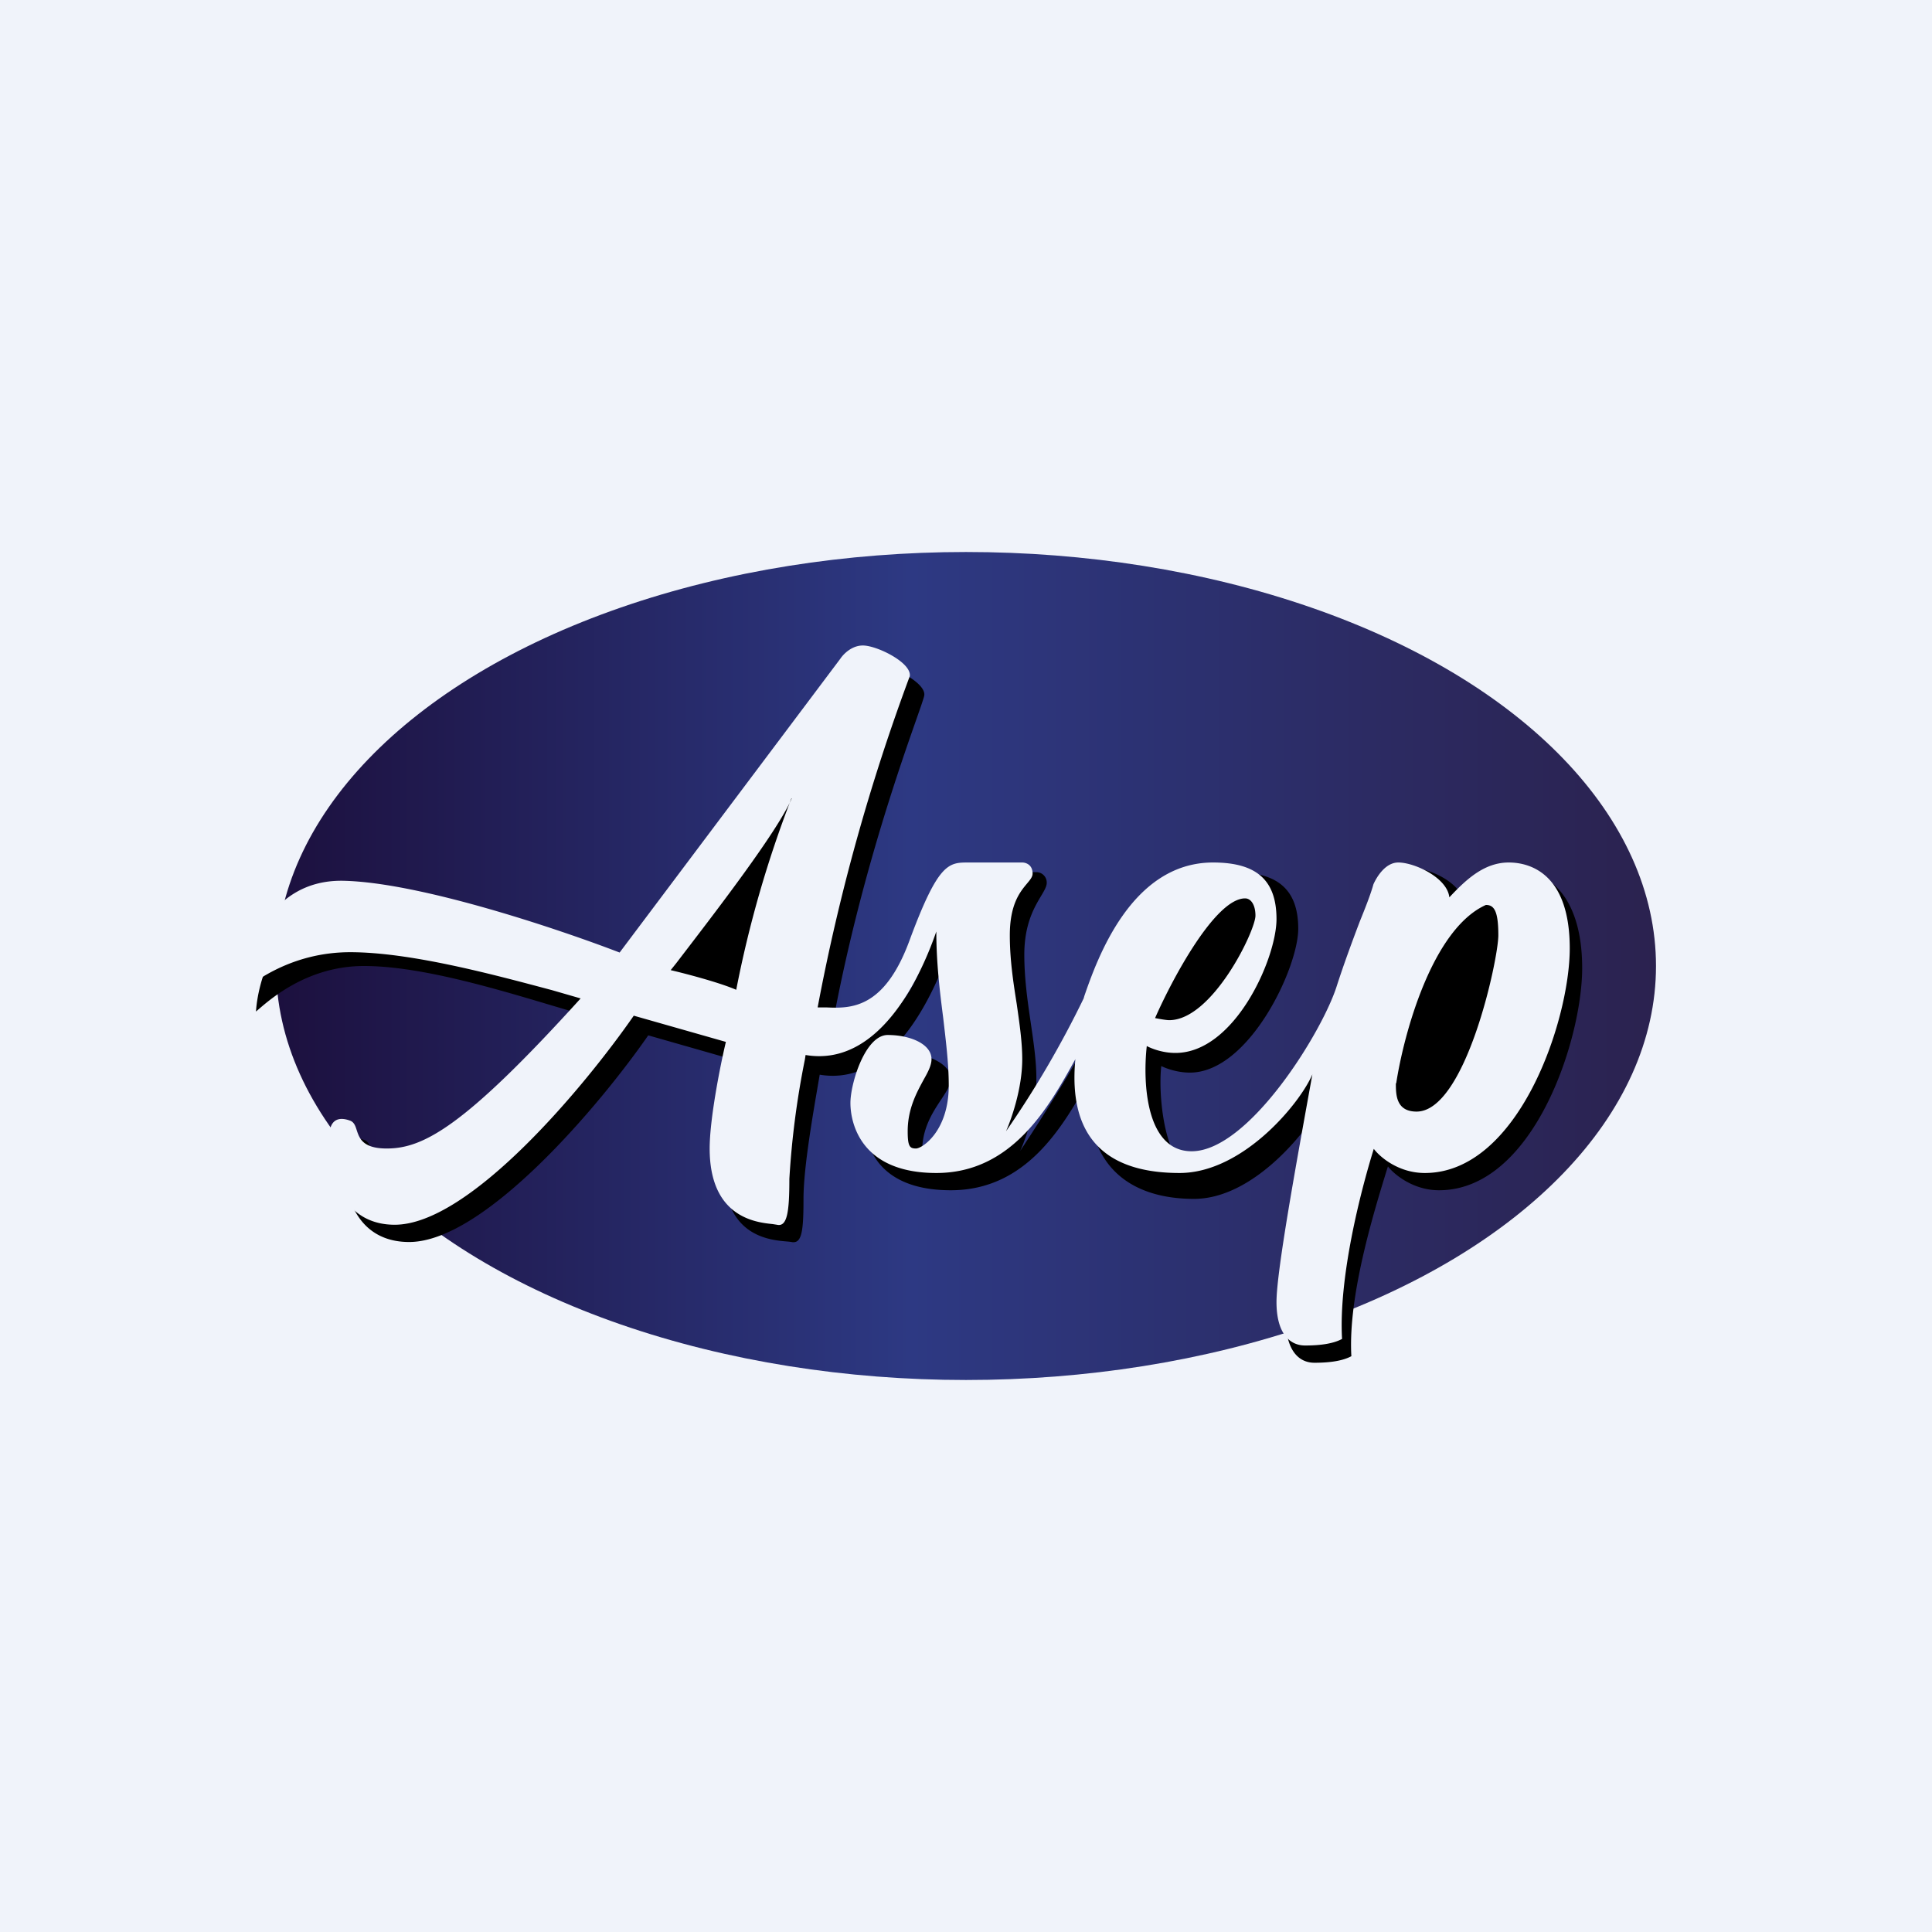 <svg width="56" height="56" viewBox="0 0 56 56" xmlns="http://www.w3.org/2000/svg"><path fill="#F0F3FA" d="M0 0h56v56H0z"/><ellipse cx="28" cy="28" rx="20" ry="12" fill="url(#aqlfvj5as)"/><path d="M10.38 26.1c-2.23-.05-2.9 2.23-2.96 3.22.33-.28 1.43-1.32 3.13-1.32 2.14 0 5.22 1.13 6.7 1.5-3.38 3.73-4.56 4.36-5.63 4.36-1.07 0-.71-.7-1.07-.82-.35-.12-.59 0-.59.5 0 1.52.65 2.46 1.9 2.46 2.18 0 5.53-3.97 6.93-5.99l2.66.76c-.15.67-.47 2.23-.47 3.1 0 2.2 1.66 2.07 1.96 2.13.3.06.35-.3.35-1.25s.3-2.6.47-3.6c2.26.38 3.44-2.72 3.8-3.73 0 1.7.35 3.29.35 4.61 0 1.33-.77 1.83-.95 1.83-.17 0-.23-.06-.23-.5 0-1.08.83-1.64.83-2.09 0-.44-.71-.75-1.37-.75-.65 0-1.12 1.45-1.12 2.02 0 .57.3 1.96 2.49 1.96 2.19 0 3.25-1.84 4.02-3.23-.23 2.53 1.19 3.48 3.03 3.48 1.83 0 3.49-2.21 3.85-3.03-.48 2.58-1.19 5.63-1.19 6.52 0 .88.36 1.26.83 1.26s.83-.06 1.07-.19c-.1-1.74.64-4.14 1.04-5.44l.02-.06c.18.23.73.69 1.48.69 2.73 0 4.15-4.36 4.15-6.44 0-2.09-1-2.78-1.72-2.78-.7 0-1.24.38-1.72.88-.05-.57-1-1-1.48-1-.38 0-.63.41-.7.62l-1.07 3.35c-.42 1.32-3.67 4.37-4.17 4.68-1.13.69-1.46-1.84-1.34-2.91.12.06.45.19.83.19 1.71 0 3.14-3.03 3.14-4.17 0-1.14-.6-1.64-1.84-1.64-2.43 0-3.61 3.22-3.97 4.23-.28.8-1.62 2.9-2.25 3.85.16-.34.47-1.23.47-2.09 0-1.07-.35-2.27-.35-3.6 0-1.32.65-1.76.65-2.08a.3.3 0 0 0-.3-.31H28.5c-.59 0-.88.25-1.71 2.52-.83 2.28-1.96 1.96-2.67 1.96.95-5.18 2.6-9.22 2.67-9.6.06-.37-.95-.88-1.37-.88-.33 0-.57.25-.65.38l-6.4 8.52c-1.73-.67-5.77-2.03-8-2.08Z"/><path fill-rule="evenodd" d="M7 28.75c.06-.99.73-3.27 2.96-3.22 2.23.05 6.26 1.41 8 2.08l6.4-8.52c.08-.12.32-.38.65-.38.41 0 1.42.5 1.36.89a58.45 58.45 0 0 0-2.67 9.6h.24c.7.03 1.69.07 2.43-1.96C27.2 25 27.5 25 28.07 25h1.56c.1 0 .3.06.3.32 0 .1-.07.18-.17.3-.2.24-.49.6-.49 1.49 0 .7.1 1.36.2 1.99.08.56.16 1.1.16 1.6 0 .86-.32 1.75-.47 2.09a28.8 28.8 0 0 0 2.25-3.85l.02-.07C31.8 27.8 32.79 25 35.16 25c1.25 0 1.84.5 1.84 1.64s-1.21 3.88-2.93 3.88c-.38 0-.7-.13-.83-.2-.12 1.08-.02 3.05 1.3 3.05 1.66 0 3.8-3.48 4.21-4.8.2-.62.44-1.27.66-1.85.17-.42.32-.8.4-1.09.09-.2.34-.63.72-.63.47 0 1.42.44 1.48 1.01.47-.5 1-1.01 1.72-1.01.7 0 1.77.4 1.77 2.49 0 2.08-1.48 6.51-4.2 6.51-.76 0-1.3-.46-1.48-.7-.4 1.29-1.02 3.74-.92 5.51-.24.13-.6.19-1.07.19-.47 0-.83-.38-.83-1.26 0-.89.57-4 1.04-6.6-.35.83-2.01 2.86-3.85 2.86-1.84 0-3.26-.77-3.02-3.3-.77 1.4-1.84 3.3-4.03 3.3-2.2 0-2.49-1.46-2.49-2.03 0-.57.43-1.97 1.08-1.97.65 0 1.27.26 1.27.7 0 .18-.1.37-.23.6-.2.37-.46.84-.46 1.49 0 .44.06.5.24.5s.95-.5.95-1.83c0-.62-.08-1.26-.16-1.95-.1-.78-.2-1.6-.2-2.51-.35 1.01-1.54 3.96-3.79 3.58l-.02.13a24.85 24.85 0 0 0-.45 3.46c0 .95-.06 1.4-.36 1.33l-.13-.02c-.49-.05-1.82-.2-1.82-2.19 0-.86.31-2.42.47-3.09l-2.67-.76c-1.4 2.02-4.75 6.06-6.93 6.06-1.24 0-1.9-1-1.9-2.52 0-.5.24-.63.6-.5.12.04.16.15.2.28.08.24.18.53.87.53 1.06 0 2.25-.63 5.62-4.35L16 28.7c-1.62-.43-4.07-1.1-5.85-1.1-1.7 0-2.8.87-3.14 1.14ZM23 23l-.05.14L23 23Zm-.05.14c-.42.98-2.27 3.37-3.35 4.78l-.16.2c.43.1 1.42.36 1.9.57a32.59 32.59 0 0 1 1.6-5.55Zm13.14 2.9c-.86 0-2.1 2.31-2.61 3.47.1.02.32.06.41.06 1.25 0 2.5-2.59 2.5-3.03 0-.31-.13-.5-.3-.5Zm4.38 5.36c.22-1.43 1.04-4.47 2.6-5.17.24 0 .36.18.36.88s-.95 5.11-2.37 5.11c-.6 0-.6-.5-.6-.82Z" fill="#F0F3FA"/><defs><linearGradient id="aqlfvj5as" x1="48" y1="28" x2="8" y2="28" gradientUnits="userSpaceOnUse"><stop stop-color="#2B224F"/><stop offset=".54" stop-color="#2D3983"/><stop offset="1" stop-color="#1C103E"/></linearGradient></defs></svg>